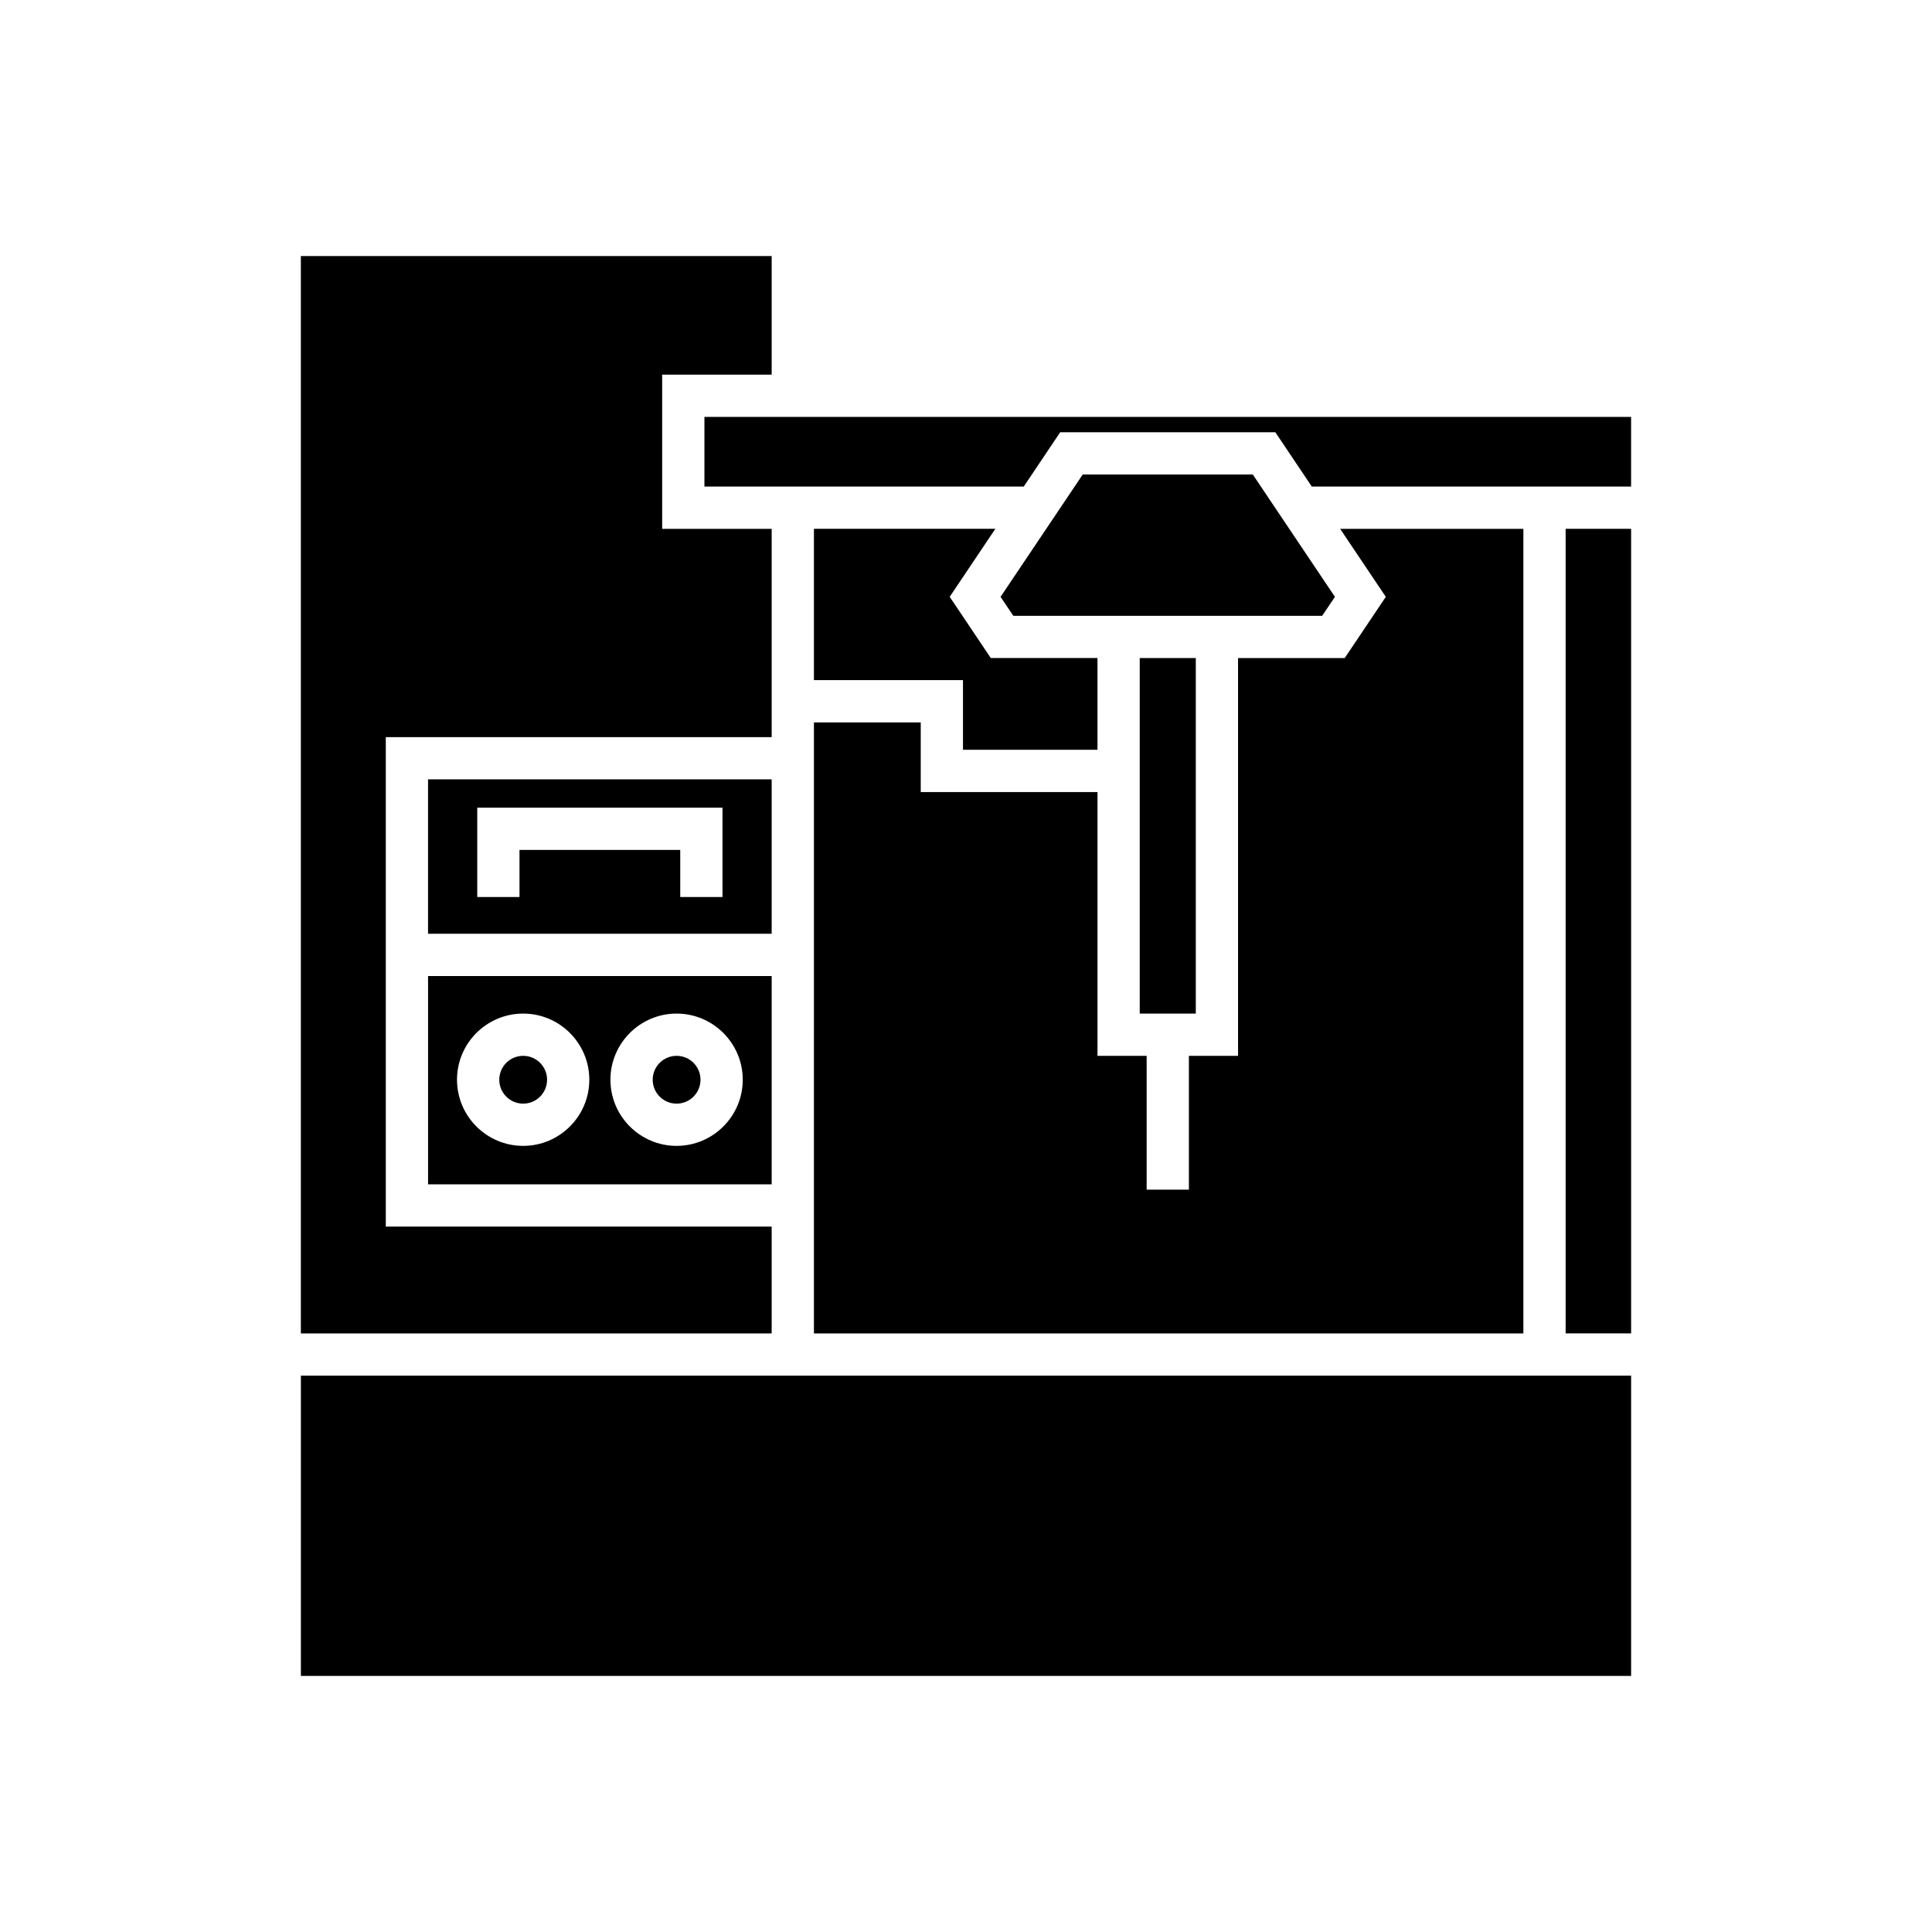 <?xml version="1.0" encoding="UTF-8"?>
<!-- Uploaded to: ICON Repo, www.svgrepo.com, Generator: ICON Repo Mixer Tools -->
<svg fill="#000000" width="800px" height="800px" version="1.1" viewBox="144 144 512 512" xmlns="http://www.w3.org/2000/svg">
 <g>
  <path d="m348.5 243.29v-31.43h-124.77v285.51h124.77v-28.312h-102.26v-129.71h102.26v-55.199h-29.02v-40.859z"/>
  <path d="m223.74 508.56h352.52v79.578h-352.52z"/>
  <path d="m359.7 284.14v40.098h39.5v18.465h35.645v-24.32h-28.277l-10.887-16.219 12.098-18.023z"/>
  <path d="m497.77 302.17-21.762-32.418h-45.078l-21.77 32.418 3.379 5.023h81.852z"/>
  <path d="m446.04 318.39h14.859v94.223h-14.859z"/>
  <path d="m359.7 497.37h188.01v-213.22h-48.555l12.098 18.023-10.891 16.219h-28.266v105.42h-13.027v35.453h-11.195v-35.453h-13.027v-69.902h-46.84v-18.465h-28.305z"/>
  <path d="m558.91 284.14h17.352v213.22h-17.352z"/>
  <path d="m576.26 254.48h-245.58v18.469h84.621l9.66-14.395h57.02l9.66 14.395h84.617z"/>
  <path d="m329.64 430.14c0 3.5-2.836 6.336-6.332 6.336-3.5 0-6.336-2.836-6.336-6.336 0-3.496 2.836-6.332 6.336-6.332 3.496 0 6.332 2.836 6.332 6.332"/>
  <path d="m288.98 430.14c0 3.5-2.836 6.336-6.332 6.336-3.5 0-6.336-2.836-6.336-6.336 0-3.496 2.836-6.332 6.336-6.332 3.496 0 6.332 2.836 6.332 6.332"/>
  <path d="m257.44 457.86h91.062v-55.203h-91.062zm65.863-45.25c9.664 0 17.531 7.859 17.531 17.527 0 9.664-7.867 17.531-17.531 17.531-9.664 0-17.531-7.867-17.531-17.531 0-9.664 7.867-17.527 17.531-17.527zm-40.66 0c9.664 0 17.531 7.859 17.531 17.527 0 9.664-7.867 17.531-17.531 17.531-9.664 0-17.531-7.867-17.531-17.531-0.004-9.664 7.863-17.527 17.531-17.527z"/>
  <path d="m348.5 350.54h-91.062v40.918h91.062zm-13.035 31.176h-11.195v-12.477h-42.598v12.477h-11.195v-23.672h64.988z"/>
 </g>
</svg>